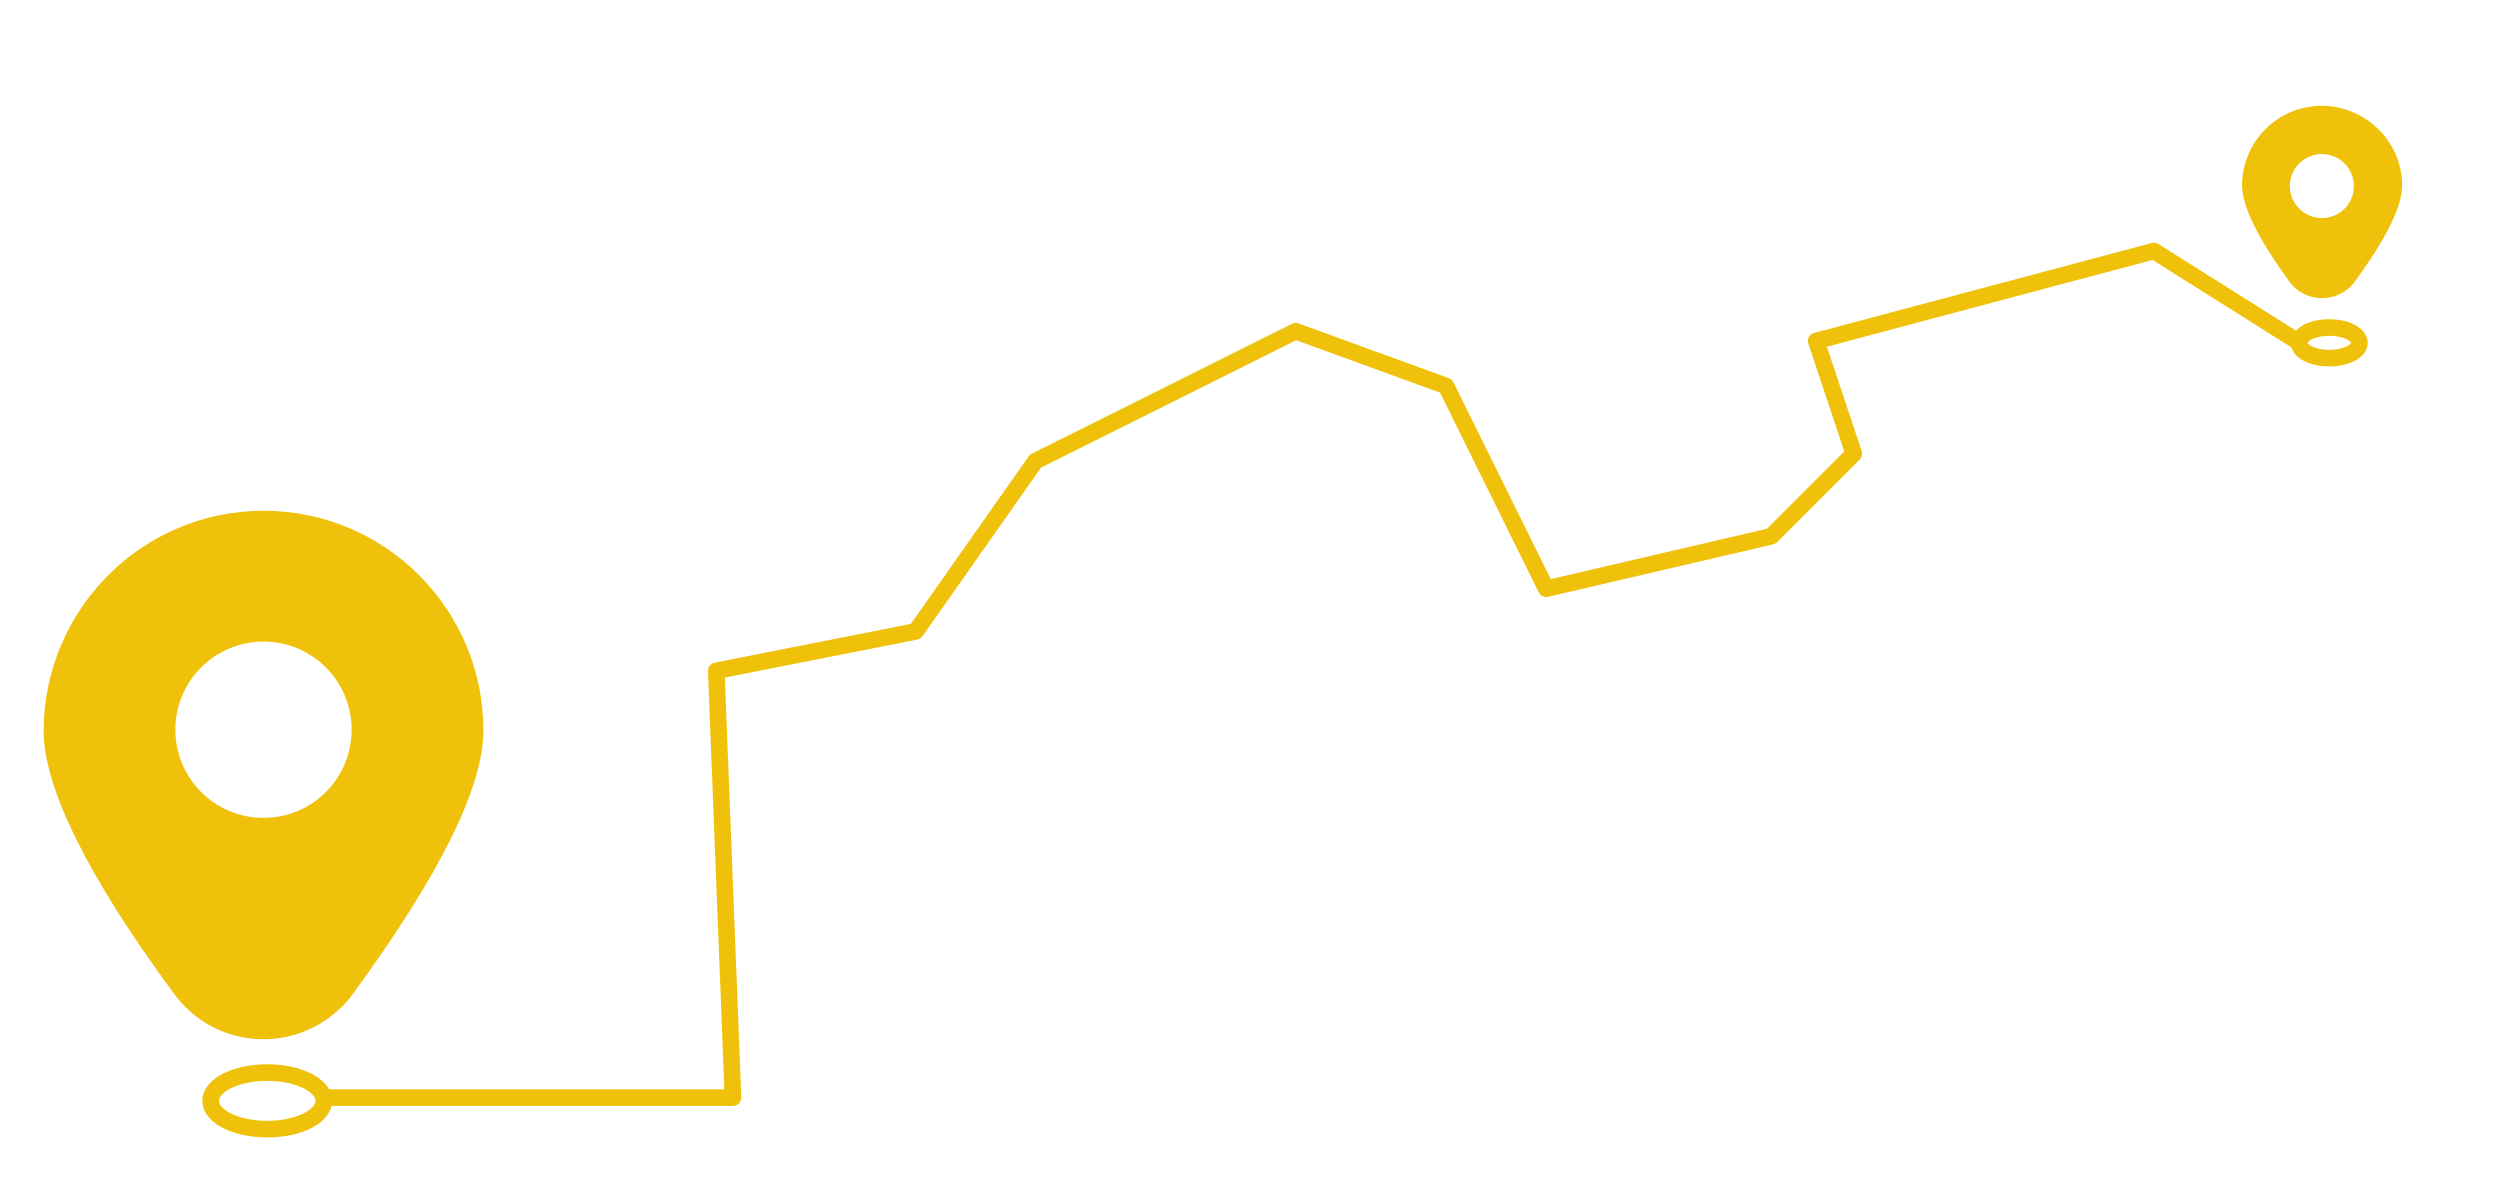 <?xml version="1.0" encoding="utf-8"?>
<!-- Generator: Adobe Illustrator 28.1.0, SVG Export Plug-In . SVG Version: 6.00 Build 0)  -->
<svg version="1.1" id="Layer_1" xmlns="http://www.w3.org/2000/svg" xmlns:xlink="http://www.w3.org/1999/xlink" x="0px" y="0px"
	 viewBox="0 0 538.9 257.7" style="enable-background:new 0 0 538.9 257.7;" xml:space="preserve">
<style type="text/css">
	.st0{fill:#EFC10A;}
	.st1{fill:none;stroke:#EFC10A;stroke-width:3.579;stroke-linecap:round;stroke-linejoin:round;stroke-miterlimit:10;}
</style>
<g>
	<path class="st0" d="M56.8,110.1c-26.1,0-47.3,21.2-47.4,47.4c0,12.2,9.4,31.3,28.1,56.7c7.8,10.7,22.7,13,33.4,5.2
		c2-1.5,3.8-3.2,5.2-5.2c18.6-25.4,28.1-44.5,28.1-56.7C104.2,131.3,83,110.1,56.8,110.1z M56.8,176.3c-10.5,0-19-8.5-19-19
		s8.5-19,19-19s19,8.5,19,19S67.3,176.3,56.8,176.3z"/>
	<path class="st0" d="M500.5,22.8c-9.5,0-17.2,7.7-17.2,17.2c0,4.4,3.4,11.4,10.2,20.7c2.8,3.9,8.3,4.7,12.2,1.9
		c0.7-0.5,1.4-1.2,1.9-1.9c6.8-9.3,10.2-16.2,10.2-20.7C517.8,30.6,510.1,22.9,500.5,22.8z M500.5,47c-3.8,0-6.9-3.1-6.9-6.9
		s3.1-6.9,6.9-6.9c3.8,0,6.9,3.1,6.9,6.9S504.4,47,500.5,47z"/>
	<polyline class="st1" points="70.1,236.6 158,236.6 154.4,144.6 197.4,136.1 223.2,99.4 279.3,71.4 311.7,83.2 333.3,126.9 
		381.8,115.6 399.6,97.8 391.5,73.5 464.3,54.1 495.1,73.5 	"/>
	<ellipse class="st1" cx="57.6" cy="237.3" rx="12.2" ry="6.1"/>
	<ellipse class="st1" cx="502.1" cy="73.9" rx="6.5" ry="3.3"/>
</g>
</svg>
